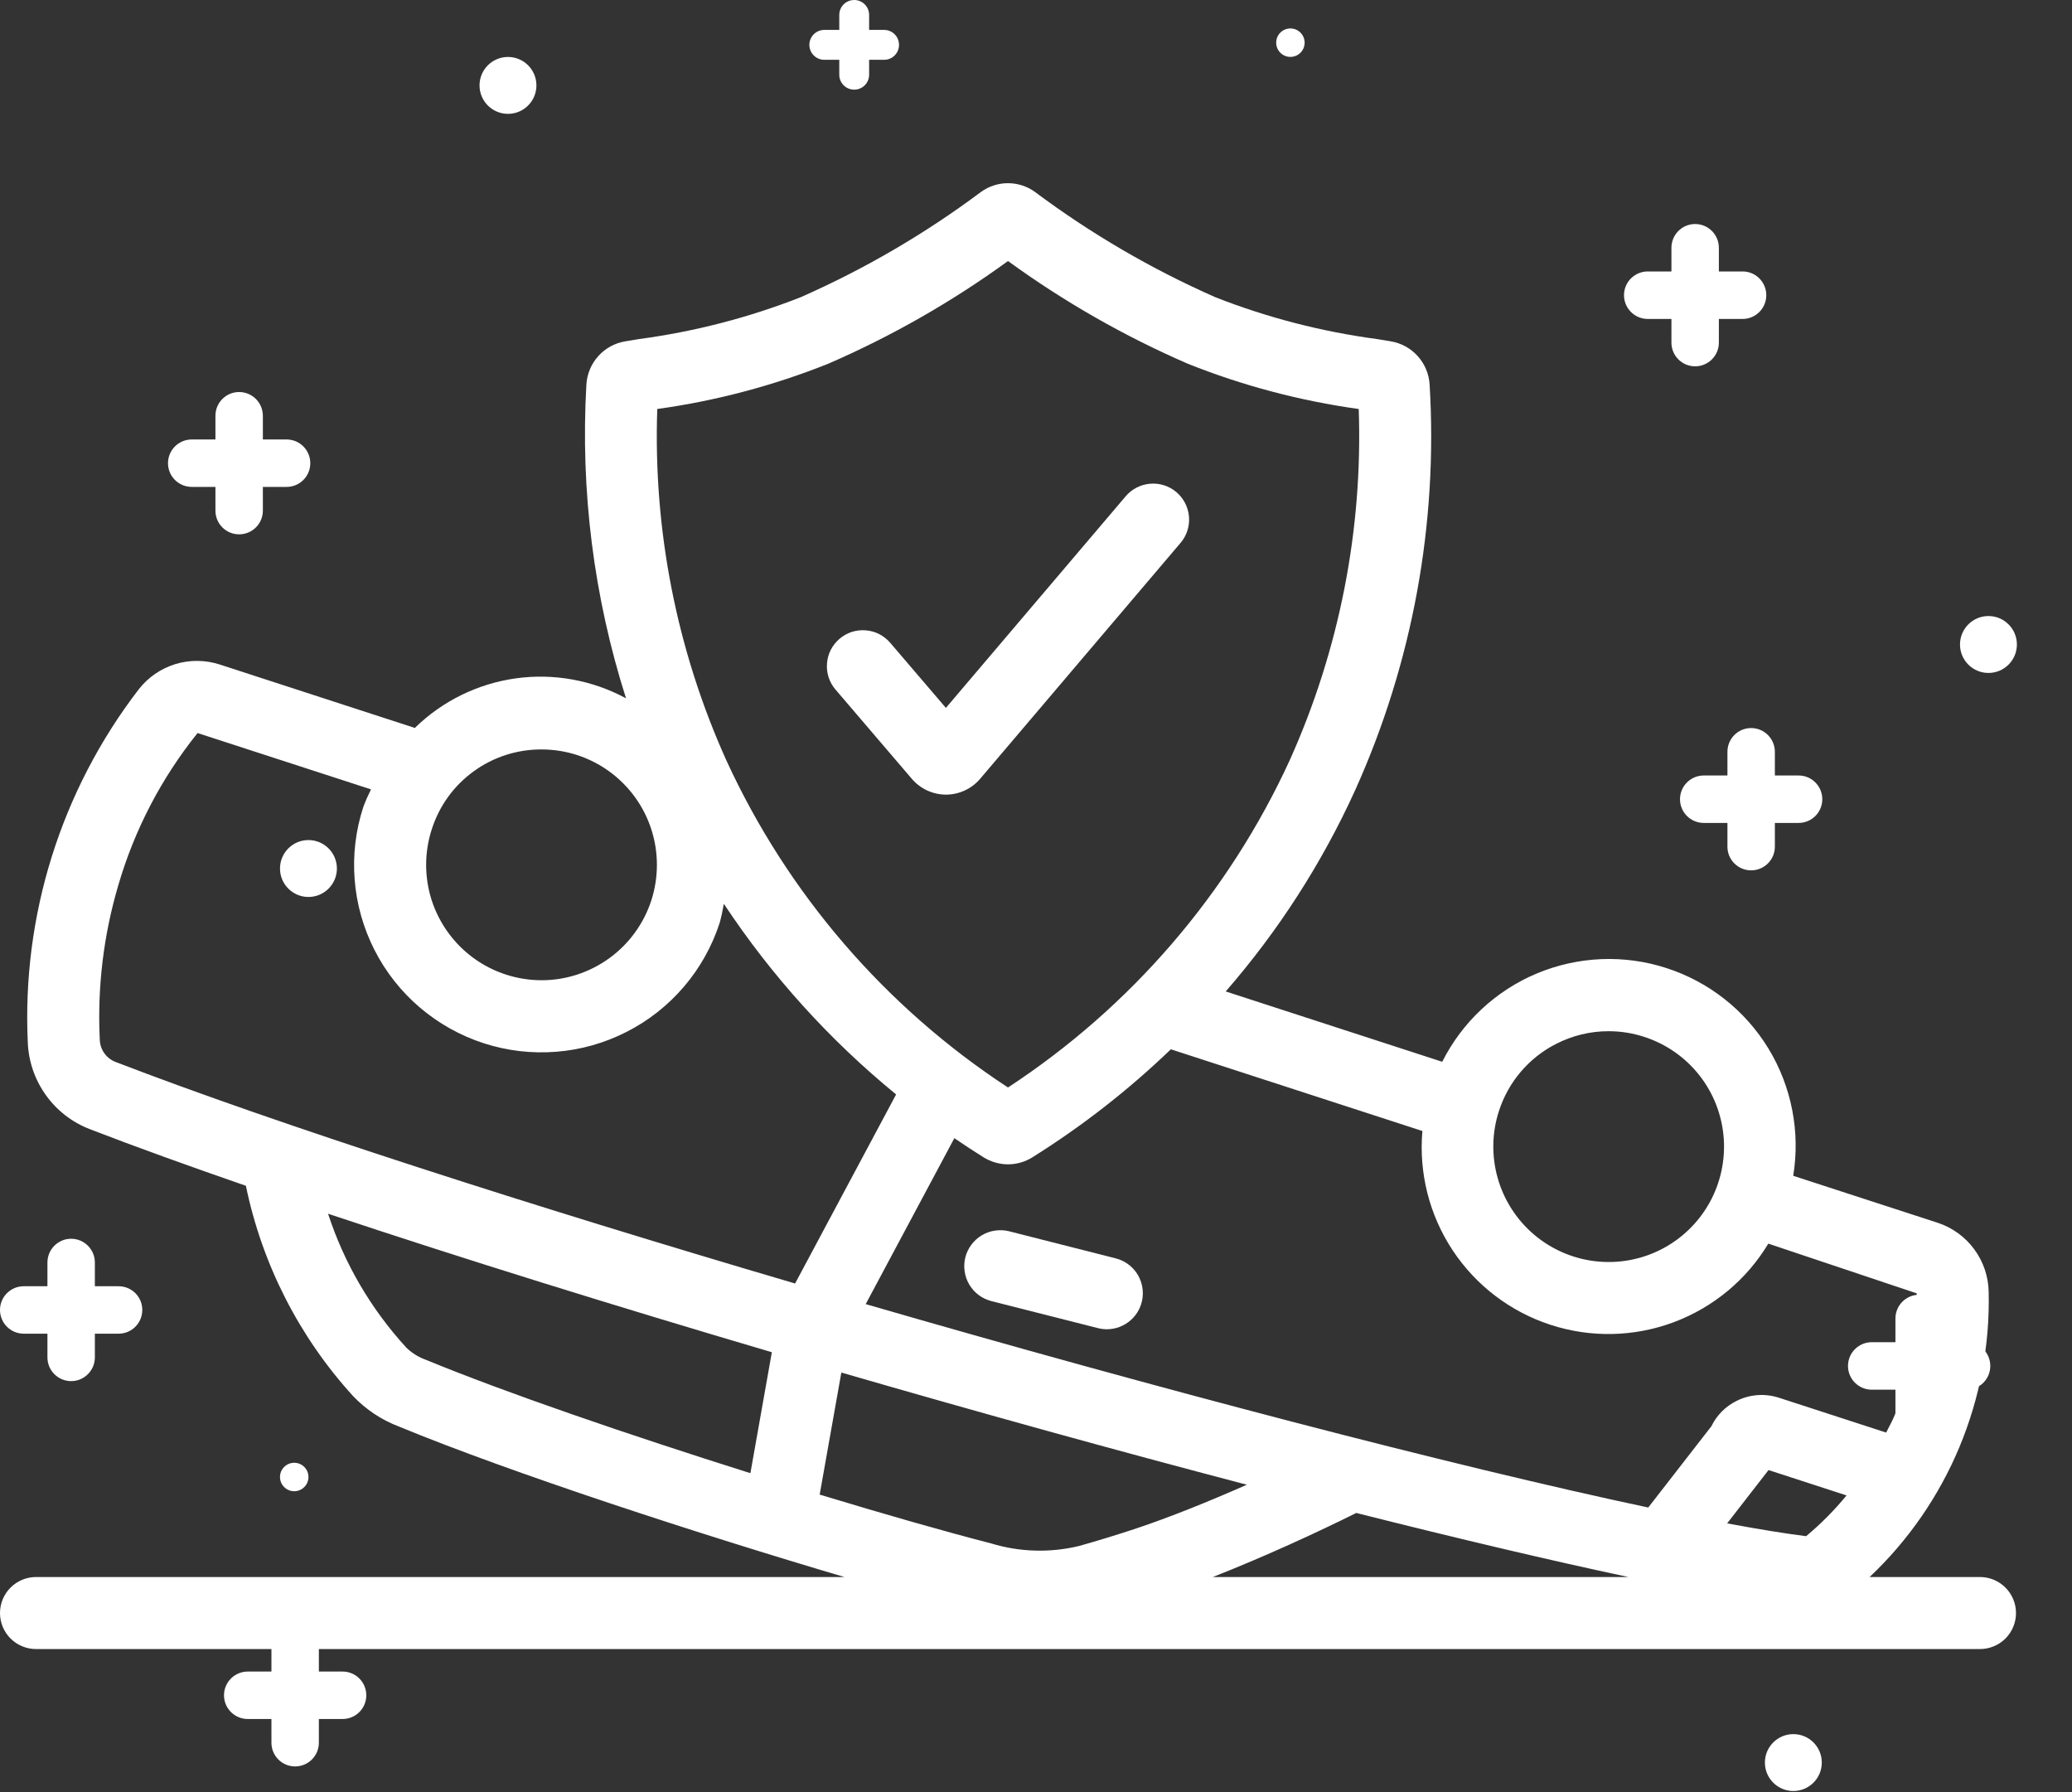 <svg width="37" height="32" viewBox="0 0 37 32" fill="none" xmlns="http://www.w3.org/2000/svg">
<rect x="0" y="0" width="37" height="32" fill="#333333" stroke="none"/>
<circle cx="9.071" cy="1.525" r="0.508" fill="white"/>
<circle cx="32.024" cy="31.472" r="0.508" fill="white"/>
<circle cx="5.508" cy="15.508" r="0.508" fill="white"/>
<circle cx="22.254" cy="18.254" r="0.254" fill="white"/>
<circle cx="35.508" cy="11.508" r="0.508" fill="white"/>
<circle cx="23.043" cy="0.762" r="0.254" fill="white"/>
<circle cx="5.254" cy="26.373" r="0.254" fill="white"/>
<path fill-rule="evenodd" clip-rule="evenodd" d="M4.27 7C4.036 7 3.847 7.19 3.847 7.424V7.847H3.424C3.19 7.847 3 8.037 3 8.271C3 8.505 3.19 8.694 3.424 8.694H3.847V9.118C3.847 9.352 4.036 9.541 4.27 9.541C4.504 9.541 4.694 9.352 4.694 9.118V8.694H5.118C5.352 8.694 5.541 8.505 5.541 8.271C5.541 8.037 5.352 7.847 5.118 7.847H4.694V7.424C4.694 7.19 4.504 7 4.27 7Z" fill="white"/>
<path fill-rule="evenodd" clip-rule="evenodd" d="M1.27 22.119C1.036 22.119 0.847 22.309 0.847 22.543V22.967H0.424C0.19 22.967 0 23.156 0 23.39C0 23.624 0.19 23.814 0.424 23.814H0.847V24.237C0.847 24.471 1.036 24.661 1.27 24.661C1.504 24.661 1.694 24.471 1.694 24.237V23.814H2.118C2.352 23.814 2.541 23.624 2.541 23.39C2.541 23.156 2.352 22.967 2.118 22.967H1.694V22.543C1.694 22.309 1.504 22.119 1.27 22.119Z" fill="white"/>
<path fill-rule="evenodd" clip-rule="evenodd" d="M30.27 4C30.037 4 29.847 4.19 29.847 4.424V4.847H29.424C29.19 4.847 29 5.037 29 5.271C29 5.505 29.19 5.695 29.424 5.695H29.847V6.118C29.847 6.352 30.037 6.541 30.27 6.541C30.504 6.541 30.694 6.352 30.694 6.118V5.695H31.118C31.352 5.695 31.541 5.505 31.541 5.271C31.541 5.037 31.352 4.847 31.118 4.847H30.694V4.424C30.694 4.19 30.504 4 30.27 4Z" fill="white"/>
<path fill-rule="evenodd" clip-rule="evenodd" d="M31.27 13C31.036 13 30.847 13.19 30.847 13.424V13.847H30.424C30.19 13.847 30 14.037 30 14.271C30 14.505 30.19 14.694 30.424 14.694H30.847V15.118C30.847 15.352 31.036 15.541 31.27 15.541C31.504 15.541 31.694 15.352 31.694 15.118V14.694H32.118C32.352 14.694 32.541 14.505 32.541 14.271C32.541 14.037 32.352 13.847 32.118 13.847H31.694V13.424C31.694 13.19 31.504 13 31.27 13Z" fill="white"/>
<path fill-rule="evenodd" clip-rule="evenodd" d="M34.27 23.119C34.036 23.119 33.847 23.309 33.847 23.543V23.966H33.424C33.19 23.966 33 24.156 33 24.39C33 24.624 33.19 24.814 33.424 24.814H33.847V25.237C33.847 25.471 34.036 25.661 34.27 25.661C34.504 25.661 34.694 25.471 34.694 25.237V24.814H35.118C35.352 24.814 35.541 24.624 35.541 24.39C35.541 24.156 35.352 23.966 35.118 23.966H34.694V23.543C34.694 23.309 34.504 23.119 34.27 23.119Z" fill="white"/>
<path fill-rule="evenodd" clip-rule="evenodd" d="M5.27 29C5.036 29 4.847 29.19 4.847 29.424V29.847H4.424C4.19 29.847 4 30.037 4 30.271C4 30.505 4.19 30.694 4.424 30.694H4.847V31.118C4.847 31.352 5.036 31.541 5.27 31.541C5.504 31.541 5.694 31.352 5.694 31.118V30.694H6.118C6.352 30.694 6.541 30.505 6.541 30.271C6.541 30.037 6.352 29.847 6.118 29.847H5.694V29.424C5.694 29.19 5.504 29 5.27 29Z" fill="white"/>
<path fill-rule="evenodd" clip-rule="evenodd" d="M15.254 0C15.106 0 14.987 0.119 14.987 0.267V0.534H14.72C14.573 0.534 14.453 0.653 14.453 0.801C14.453 0.948 14.573 1.068 14.72 1.068H14.987V1.334C14.987 1.482 15.106 1.601 15.254 1.601C15.401 1.601 15.52 1.482 15.52 1.334V1.068H15.787C15.935 1.068 16.054 0.948 16.054 0.801C16.054 0.653 15.935 0.534 15.787 0.534H15.52V0.267C15.52 0.119 15.401 0 15.254 0Z" fill="white"/>
<path d="M19.765 23.735C19.712 23.735 19.659 23.728 19.607 23.715L17.706 23.233C17.624 23.212 17.546 23.176 17.478 23.125C17.41 23.075 17.353 23.011 17.31 22.939C17.266 22.866 17.238 22.786 17.226 22.702C17.213 22.618 17.218 22.533 17.238 22.451C17.259 22.369 17.296 22.292 17.347 22.224C17.398 22.156 17.461 22.099 17.534 22.056C17.607 22.013 17.687 21.984 17.771 21.973C17.855 21.961 17.94 21.965 18.022 21.986L19.923 22.469C20.075 22.507 20.207 22.6 20.296 22.729C20.384 22.858 20.422 23.016 20.403 23.171C20.384 23.327 20.308 23.47 20.191 23.573C20.073 23.677 19.922 23.735 19.765 23.735Z" fill="white"/>
<path d="M16.892 14.189C16.776 14.188 16.662 14.163 16.556 14.114C16.451 14.065 16.357 13.994 16.282 13.906L14.92 12.313C14.865 12.249 14.823 12.175 14.797 12.095C14.771 12.014 14.761 11.93 14.768 11.845C14.774 11.761 14.797 11.679 14.835 11.604C14.874 11.529 14.926 11.462 14.991 11.407C15.055 11.352 15.129 11.31 15.209 11.284C15.29 11.258 15.374 11.248 15.458 11.255C15.543 11.261 15.624 11.284 15.7 11.322C15.775 11.361 15.842 11.414 15.897 11.478L16.891 12.64L20.102 8.861C20.212 8.731 20.37 8.651 20.54 8.637C20.709 8.623 20.878 8.677 21.008 8.788C21.137 8.898 21.218 9.056 21.232 9.226C21.246 9.396 21.192 9.564 21.081 9.694L17.506 13.902C17.431 13.991 17.338 14.063 17.233 14.112C17.127 14.162 17.012 14.188 16.896 14.189H16.892Z" fill="white"/>
<path d="M35.357 28.159H33.386C34.077 27.507 34.623 26.716 34.989 25.84C35.355 24.962 35.534 24.018 35.512 23.068C35.507 22.793 35.417 22.526 35.253 22.305C35.09 22.084 34.862 21.919 34.6 21.833L32.022 20.995C32.15 20.209 31.993 19.402 31.579 18.722C31.164 18.042 30.52 17.533 29.762 17.287C29.004 17.04 28.184 17.074 27.448 17.38C26.713 17.687 26.112 18.247 25.754 18.959L21.888 17.703C22.828 16.622 23.607 15.412 24.2 14.108C25.223 11.838 25.679 9.354 25.529 6.868V6.868C25.518 6.678 25.443 6.499 25.316 6.358C25.189 6.217 25.018 6.124 24.831 6.094L24.594 6.055C23.604 5.923 22.632 5.672 21.702 5.307C20.561 4.804 19.48 4.173 18.48 3.426C18.34 3.325 18.172 3.271 17.999 3.271C17.826 3.271 17.658 3.326 17.518 3.427C16.52 4.173 15.439 4.804 14.298 5.307C13.368 5.672 12.397 5.923 11.406 6.055L11.17 6.094C10.982 6.124 10.811 6.217 10.684 6.358C10.557 6.499 10.482 6.679 10.471 6.868C10.363 8.763 10.603 10.661 11.179 12.469C10.576 12.143 9.885 12.018 9.207 12.113C8.528 12.209 7.898 12.518 7.408 12.998L3.926 11.866C3.668 11.782 3.39 11.779 3.131 11.858C2.872 11.938 2.643 12.095 2.477 12.309C1.089 14.115 0.387 16.355 0.497 18.63C0.513 18.965 0.627 19.289 0.824 19.561C1.021 19.834 1.293 20.043 1.607 20.163C2.425 20.479 3.367 20.819 4.391 21.173C4.68 22.573 5.341 23.87 6.304 24.927C6.533 25.168 6.813 25.354 7.124 25.472C9.128 26.3 12.501 27.398 15.079 28.159H0.643C0.472 28.159 0.309 28.227 0.188 28.348C0.068 28.468 0 28.632 0 28.802C0 28.973 0.068 29.136 0.188 29.257C0.309 29.377 0.472 29.445 0.643 29.445H35.357C35.528 29.445 35.691 29.377 35.812 29.257C35.932 29.136 36 28.973 36 28.802C36 28.632 35.932 28.468 35.812 28.348C35.691 28.227 35.528 28.159 35.357 28.159ZM30.842 27.201L31.581 26.249L32.974 26.702C32.757 26.967 32.515 27.21 32.252 27.43C31.858 27.38 31.38 27.301 30.842 27.201ZM31.577 22.206L34.227 23.094C34.244 23.839 34.11 24.579 33.833 25.271C33.788 25.383 33.731 25.476 33.682 25.58L31.768 24.958C31.517 24.876 31.245 24.896 31.009 25.015C30.814 25.111 30.656 25.27 30.561 25.466L29.433 26.918C25.916 26.171 20.646 24.789 15.459 23.286L17.042 20.323C17.227 20.449 17.402 20.564 17.561 20.663C17.692 20.745 17.845 20.79 18.001 20.79C18.155 20.79 18.306 20.746 18.437 20.664C19.325 20.108 20.153 19.462 20.908 18.736L25.4 20.195C25.334 20.946 25.525 21.697 25.94 22.325C26.356 22.954 26.973 23.423 27.689 23.656C28.406 23.89 29.18 23.873 29.886 23.61C30.592 23.346 31.189 22.852 31.577 22.206ZM22.265 26.511C21.599 26.805 20.885 27.095 20.251 27.305C19.915 27.415 19.586 27.516 19.264 27.606C18.747 27.73 18.207 27.714 17.699 27.559C16.86 27.343 15.787 27.036 14.637 26.687L15.024 24.508C17.481 25.22 19.956 25.906 22.265 26.511ZM27.791 18.638C28.08 18.49 28.399 18.413 28.724 18.413C28.941 18.413 29.157 18.447 29.363 18.515C29.75 18.64 30.092 18.878 30.344 19.198C30.597 19.518 30.748 19.906 30.78 20.312C30.812 20.718 30.723 21.125 30.524 21.481C30.325 21.836 30.025 22.125 29.662 22.31C29.299 22.495 28.889 22.568 28.484 22.52C28.08 22.472 27.698 22.305 27.389 22.041C27.079 21.776 26.854 21.425 26.744 21.033C26.633 20.641 26.641 20.225 26.767 19.837C26.85 19.58 26.983 19.341 27.159 19.135C27.335 18.929 27.549 18.76 27.791 18.638ZM11.737 7.303C12.783 7.158 13.808 6.887 14.789 6.495C15.923 6.003 17 5.388 18 4.661C19 5.388 20.077 6.003 21.211 6.495C22.192 6.887 23.217 7.158 24.263 7.303C24.338 9.461 23.916 11.607 23.03 13.576C21.936 15.958 20.192 17.982 18 19.418C15.807 17.982 14.064 15.958 12.97 13.576C12.083 11.607 11.662 9.461 11.737 7.303ZM9.672 13.382C10.107 13.382 10.531 13.52 10.882 13.776C11.234 14.032 11.496 14.393 11.63 14.806C11.764 15.22 11.764 15.666 11.63 16.08C11.495 16.493 11.233 16.854 10.881 17.109C10.529 17.365 10.105 17.503 9.67 17.503C9.235 17.502 8.811 17.365 8.459 17.109C8.107 16.853 7.845 16.492 7.71 16.079C7.576 15.665 7.576 15.219 7.711 14.805C7.844 14.39 8.105 14.028 8.458 13.773C8.811 13.516 9.236 13.38 9.672 13.382ZM1.782 18.568C1.736 17.634 1.848 16.699 2.114 15.802C2.403 14.813 2.883 13.892 3.528 13.089L6.625 14.095C6.574 14.197 6.528 14.301 6.488 14.408C6.351 14.826 6.299 15.267 6.333 15.705C6.367 16.143 6.488 16.571 6.687 16.962C6.886 17.354 7.161 17.703 7.495 17.988C7.83 18.274 8.217 18.491 8.635 18.627C9.053 18.763 9.494 18.815 9.932 18.78C10.37 18.746 10.798 18.625 11.189 18.425C11.581 18.226 11.929 17.951 12.215 17.616C12.5 17.282 12.717 16.894 12.852 16.476C12.882 16.366 12.906 16.254 12.925 16.142L12.929 16.143C13.777 17.424 14.813 18.569 16.002 19.542L14.198 22.918C9.484 21.531 4.97 20.081 2.069 18.964C1.987 18.933 1.916 18.88 1.865 18.809C1.814 18.739 1.785 18.655 1.782 18.568ZM7.257 24.064C6.625 23.376 6.148 22.56 5.858 21.672C8.24 22.467 10.977 23.318 13.783 24.145L13.4 26.305C11.247 25.627 9.014 24.862 7.615 24.284C7.481 24.238 7.359 24.163 7.257 24.064ZM24.219 27.015C26.027 27.471 27.678 27.861 29.079 28.159H21.657C22.581 27.796 23.527 27.36 24.219 27.015Z" fill="white"/>
</svg>
